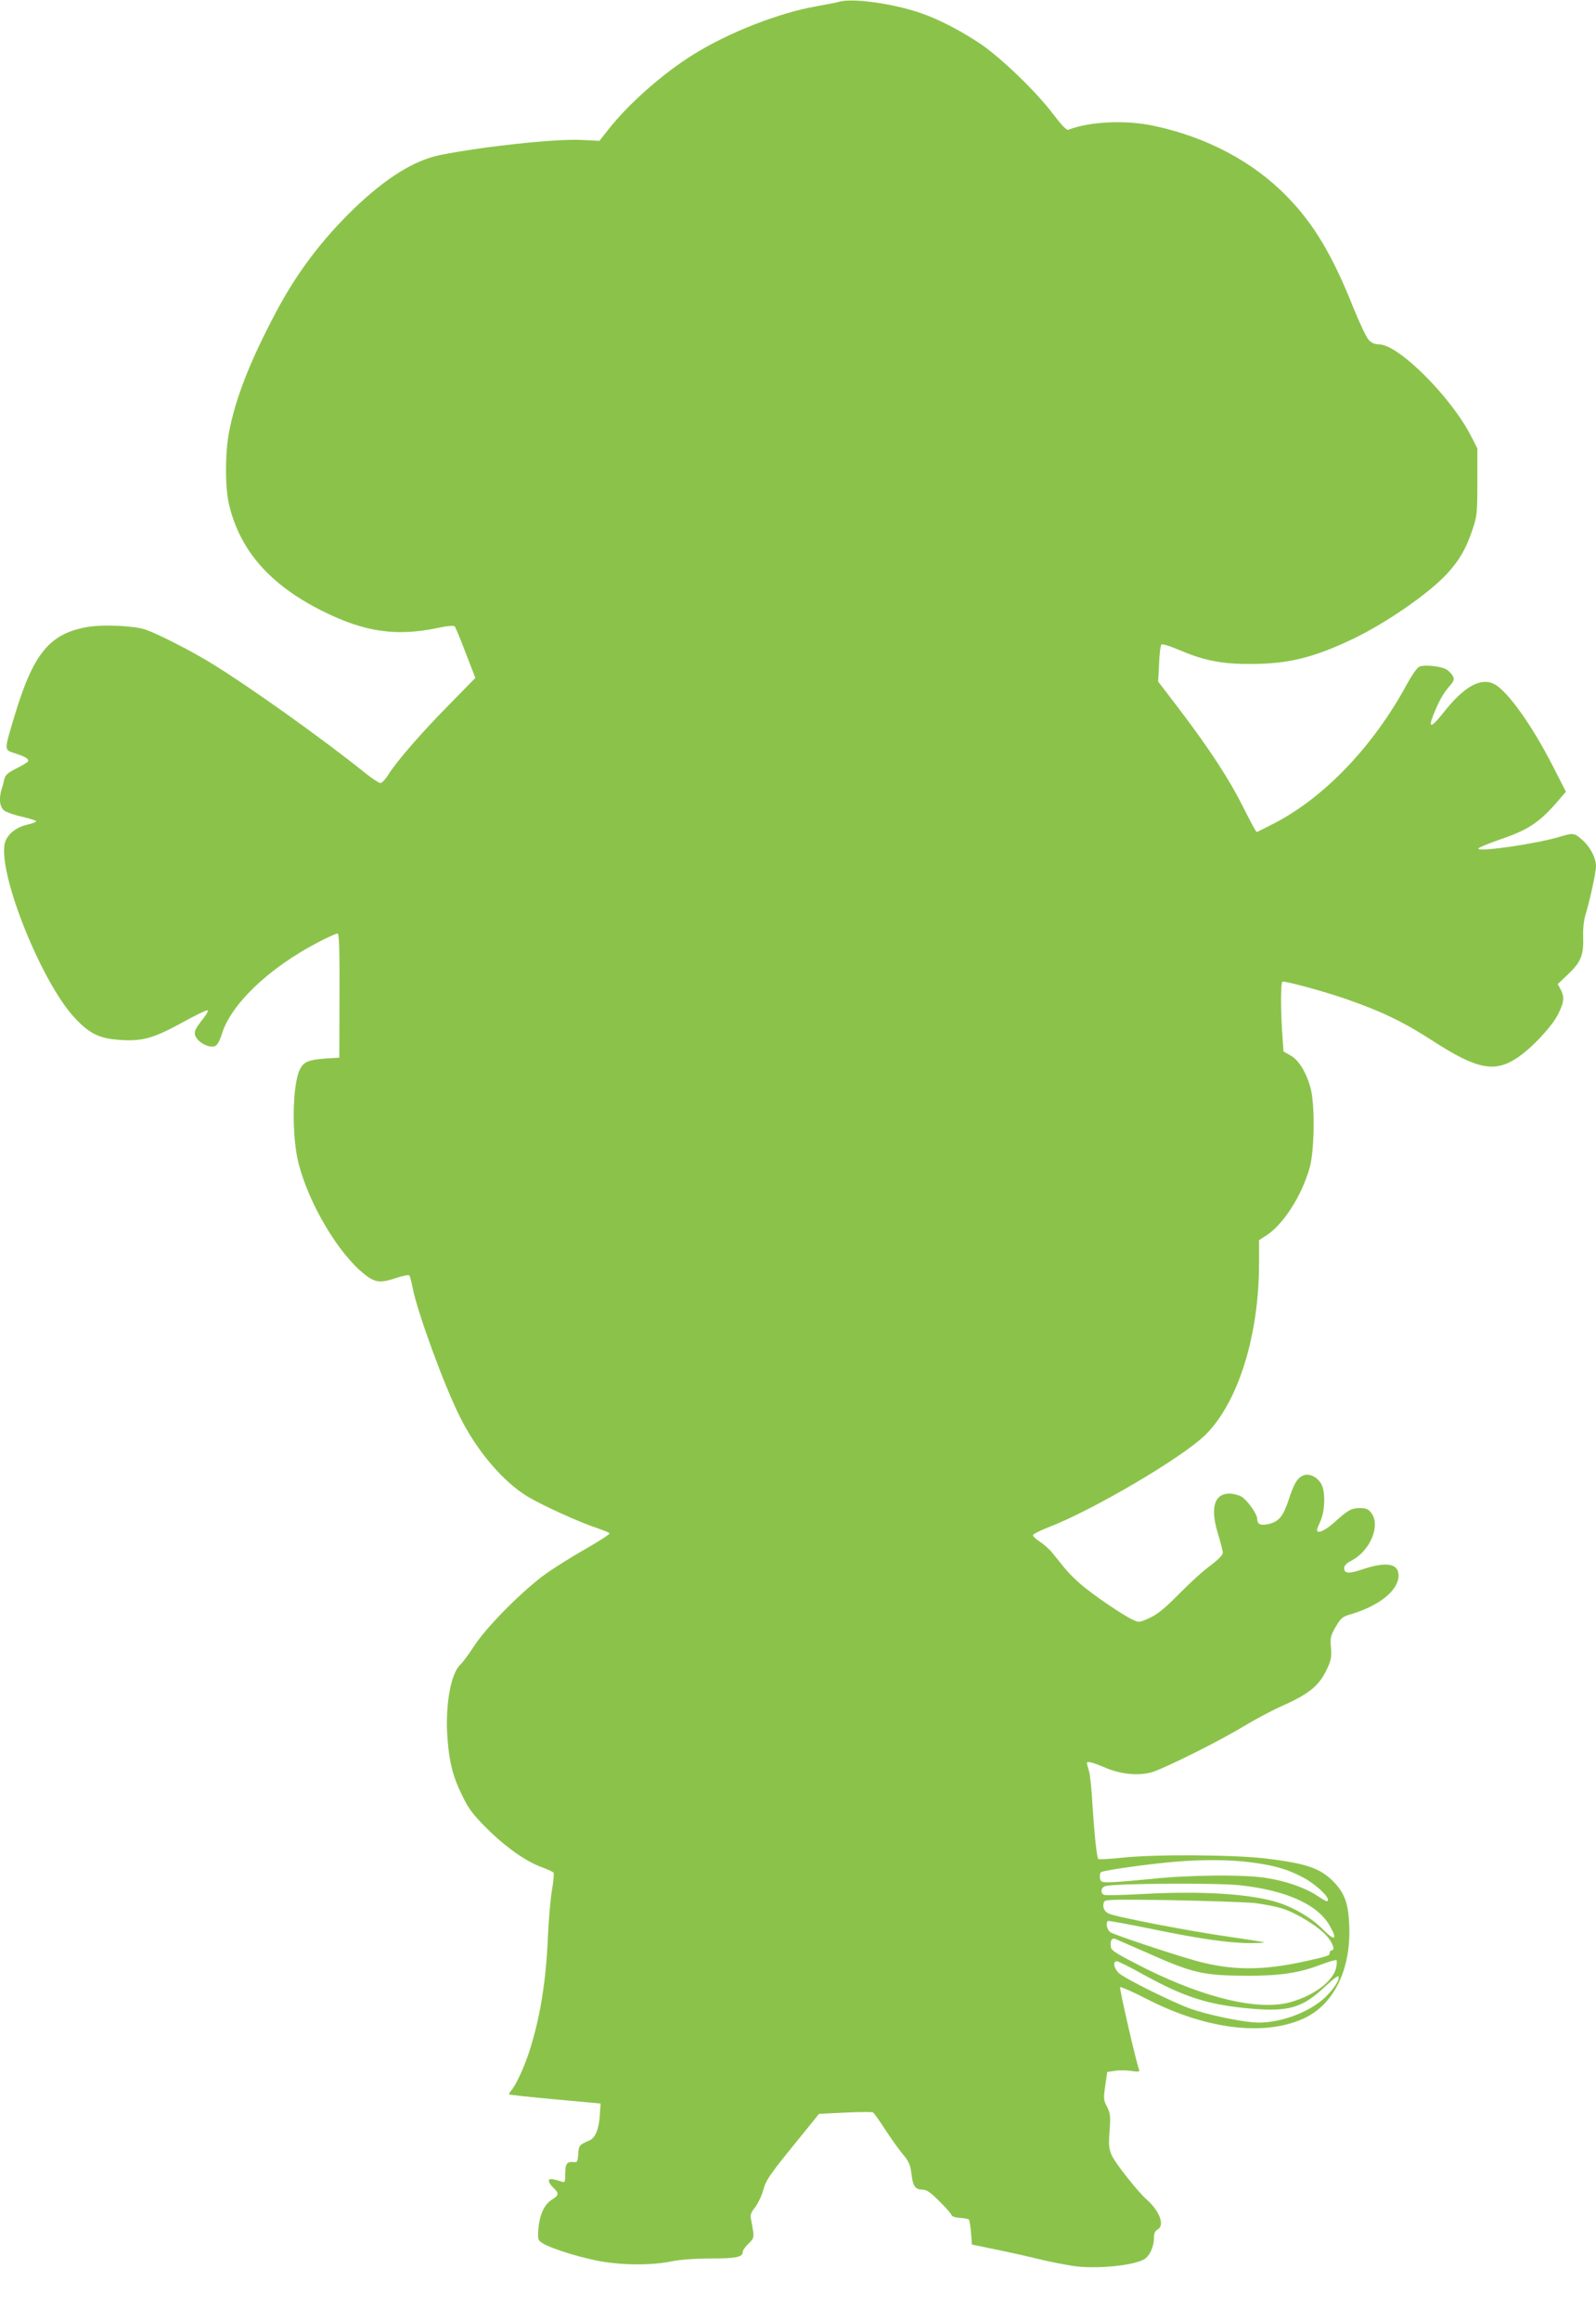 <?xml version="1.0" standalone="no"?>
<!DOCTYPE svg PUBLIC "-//W3C//DTD SVG 20010904//EN"
 "http://www.w3.org/TR/2001/REC-SVG-20010904/DTD/svg10.dtd">
<svg version="1.0" xmlns="http://www.w3.org/2000/svg"
 width="881pt" height="1280pt" viewBox="0 0 881 1280"
 preserveAspectRatio="xMidYMid meet">
<g transform="translate(0,1280) scale(0.1,-0.1)"
fill="#8bc34a" stroke="none">
<path d="M4635 12791 c-16 -5 -75 -16 -130 -26 -206 -36 -481 -144 -675 -264
-171 -106 -361 -274 -473 -417 l-48 -61 -99 5 c-146 7 -543 -36 -779 -83 -144
-29 -298 -125 -474 -293 -181 -175 -317 -355 -433 -573 -145 -274 -223 -473
-260 -664 -22 -116 -22 -305 0 -397 60 -255 226 -444 514 -588 235 -118 412
-143 645 -93 47 10 81 13 87 7 5 -5 32 -71 61 -147 l53 -137 -145 -148 c-154
-156 -286 -308 -335 -385 -16 -26 -36 -47 -44 -47 -8 0 -46 25 -85 56 -237
191 -651 485 -855 609 -112 68 -285 156 -355 181 -64 22 -233 30 -322 15 -211
-37 -300 -146 -406 -501 -55 -185 -55 -176 6 -196 59 -19 79 -32 71 -45 -3 -5
-32 -23 -65 -39 -45 -23 -60 -36 -65 -58 -3 -15 -10 -40 -15 -56 -16 -51 -11
-96 13 -117 13 -10 58 -26 101 -35 42 -10 77 -21 77 -25 0 -4 -23 -13 -51 -19
-67 -16 -115 -59 -124 -109 -30 -178 207 -764 387 -956 82 -88 137 -115 249
-122 123 -9 185 8 342 94 76 42 140 73 144 69 3 -3 -7 -23 -24 -44 -51 -64
-57 -80 -38 -109 22 -33 79 -57 105 -43 10 6 25 33 34 63 48 164 259 366 531
508 52 27 101 49 108 49 9 0 12 -76 11 -342 l-1 -343 -79 -5 c-90 -7 -118 -18
-138 -59 -43 -82 -47 -373 -7 -523 59 -226 221 -496 364 -609 58 -46 88 -49
179 -18 33 11 64 17 68 12 3 -4 12 -37 19 -73 26 -132 172 -532 259 -705 94
-190 241 -362 377 -443 83 -49 283 -140 377 -171 37 -13 70 -26 73 -30 2 -5
-54 -41 -125 -82 -71 -40 -171 -102 -222 -138 -126 -89 -330 -293 -400 -401
-31 -47 -65 -93 -77 -104 -54 -49 -86 -236 -70 -417 10 -127 31 -206 82 -308
33 -69 58 -102 132 -176 104 -104 217 -184 305 -216 34 -12 63 -26 66 -31 3
-4 -1 -50 -10 -101 -8 -50 -17 -159 -21 -242 -10 -249 -42 -450 -101 -636 -28
-88 -75 -192 -102 -222 -8 -9 -13 -19 -11 -22 3 -2 117 -15 254 -27 l250 -23
-3 -51 c-4 -85 -24 -137 -57 -152 -58 -25 -60 -28 -63 -76 -3 -42 -6 -47 -25
-44 -37 4 -47 -10 -47 -64 0 -48 -1 -50 -22 -43 -55 17 -68 17 -68 3 0 -8 11
-25 25 -38 32 -30 31 -41 -8 -65 -42 -26 -68 -82 -75 -160 -4 -60 -3 -64 22
-80 39 -26 181 -72 298 -96 127 -26 298 -29 413 -5 51 10 130 16 218 16 140 0
177 8 177 36 0 9 14 29 31 45 28 27 31 34 26 72 -4 23 -9 53 -12 67 -5 19 1
35 23 62 16 21 36 63 45 95 17 60 34 84 215 306 l93 115 144 7 c79 4 148 4
154 1 6 -4 36 -46 67 -94 31 -48 75 -109 97 -136 34 -40 42 -59 48 -107 8 -70
21 -89 61 -89 22 0 44 -14 92 -63 35 -34 65 -68 68 -76 3 -9 20 -15 47 -17 23
-1 45 -5 49 -9 4 -4 9 -36 12 -72 l5 -66 135 -28 c74 -15 182 -39 238 -53 57
-14 140 -30 185 -37 127 -19 338 2 395 38 29 18 52 70 52 117 0 25 6 38 20 46
41 22 11 103 -60 165 -47 41 -174 201 -193 244 -16 38 -18 57 -12 136 6 81 4
96 -14 132 -20 37 -20 46 -10 116 l11 76 39 6 c22 4 62 4 91 0 41 -6 50 -5 46
6 -18 48 -110 450 -105 456 4 3 69 -25 145 -64 326 -168 649 -209 868 -109
167 76 262 270 252 514 -5 123 -26 180 -90 244 -72 72 -149 98 -372 125 -177
21 -614 24 -794 4 -68 -7 -126 -10 -129 -7 -9 8 -22 137 -33 306 -4 80 -13
161 -19 180 -6 19 -11 39 -11 44 0 12 33 3 108 -29 85 -35 183 -43 254 -21 77
25 375 174 503 252 61 37 155 87 209 111 161 72 211 115 257 218 17 38 20 61
16 107 -5 52 -2 64 26 113 29 49 37 56 86 70 157 47 261 132 261 213 0 66 -65
78 -193 36 -83 -28 -107 -26 -107 5 0 14 13 27 38 40 106 54 165 196 111 265
-16 21 -29 26 -63 26 -46 0 -66 -11 -144 -82 -49 -43 -92 -62 -92 -39 0 5 9
28 20 52 24 54 27 157 5 199 -20 40 -66 63 -98 51 -35 -13 -53 -42 -83 -134
-31 -93 -54 -121 -111 -135 -44 -10 -63 -2 -63 28 0 28 -58 108 -89 124 -16 9
-45 16 -64 16 -85 0 -108 -80 -63 -224 14 -46 26 -93 26 -103 0 -12 -25 -37
-67 -69 -38 -27 -115 -97 -173 -156 -80 -81 -119 -113 -164 -134 -57 -26 -59
-26 -95 -9 -54 25 -218 137 -282 192 -31 26 -73 68 -93 93 -20 25 -50 62 -67
83 -17 21 -49 49 -71 63 -21 14 -38 30 -36 35 2 6 39 25 83 42 248 95 742 386
869 511 180 178 296 547 296 946 l0 128 34 22 c98 60 202 222 246 380 26 96
29 342 5 435 -23 87 -65 156 -111 182 l-39 22 -6 88 c-10 132 -10 291 0 297
10 6 218 -50 341 -92 203 -70 326 -129 485 -232 246 -159 344 -180 470 -96 79
52 191 172 225 239 34 68 37 95 15 138 l-16 30 60 57 c69 66 84 105 80 210 -1
41 4 89 15 122 23 76 56 228 56 261 0 44 -29 102 -72 142 -46 42 -53 43 -123
22 -126 -39 -455 -87 -455 -67 0 5 57 29 127 53 144 49 207 90 300 195 l57 66
-69 135 c-117 230 -253 421 -327 459 -74 38 -166 -13 -278 -155 -67 -85 -88
-92 -60 -21 31 79 57 126 91 164 25 29 28 38 19 56 -6 11 -21 27 -33 35 -31
20 -128 30 -154 16 -12 -6 -42 -50 -68 -98 -182 -336 -450 -618 -725 -762 -54
-28 -100 -51 -103 -51 -4 0 -36 60 -72 132 -76 153 -183 318 -352 541 l-120
157 5 98 c2 53 8 101 13 106 4 5 44 -7 93 -28 141 -60 239 -80 401 -79 206 0
347 35 563 138 186 89 422 253 521 361 66 72 104 137 138 239 26 76 28 90 28
266 l0 185 -33 65 c-111 218 -402 509 -510 509 -21 0 -41 8 -55 23 -13 12 -52
94 -87 181 -116 290 -217 459 -364 610 -188 194 -445 330 -738 392 -153 33
-353 24 -471 -22 -10 -3 -38 26 -85 88 -90 120 -283 306 -397 384 -105 71
-231 137 -330 171 -152 53 -375 84 -450 64z m2275 -10266 c129 -17 195 -37
282 -82 63 -33 138 -100 138 -123 0 -15 -6 -13 -63 24 -65 43 -176 81 -287 97
-122 18 -425 15 -625 -7 -93 -9 -195 -18 -225 -18 -50 -1 -55 1 -58 23 -2 13
0 27 5 32 10 10 249 44 408 58 156 13 310 12 425 -4z m-63 -126 c259 -29 431
-108 496 -228 42 -75 24 -81 -43 -13 -60 61 -155 117 -245 146 -152 48 -421
65 -747 47 -109 -6 -205 -8 -213 -5 -23 9 -18 43 8 49 64 15 622 18 744 4z
m80 -98 c50 -6 120 -20 155 -31 82 -28 198 -100 243 -152 34 -40 46 -78 25
-78 -5 0 -10 -6 -10 -14 0 -15 -8 -18 -130 -45 -241 -54 -411 -53 -610 2 -136
38 -434 138 -469 156 -19 11 -29 49 -16 63 3 3 110 -17 238 -43 265 -55 433
-79 550 -79 44 0 78 2 76 4 -2 2 -89 16 -194 31 -207 29 -625 109 -665 128
-26 13 -36 37 -26 64 6 14 45 15 374 10 202 -4 408 -11 459 -16z m-607 -269
c269 -120 319 -131 571 -132 179 0 283 16 402 62 43 16 81 27 84 24 3 -3 3
-20 -1 -39 -14 -74 -118 -154 -250 -192 -173 -50 -471 19 -809 188 -150 76
-183 96 -185 115 -5 35 5 53 25 45 10 -4 83 -36 163 -71z m-13 -123 c234 -129
363 -170 605 -191 202 -17 279 6 400 120 38 36 71 62 75 59 13 -13 -22 -68
-73 -117 -93 -88 -270 -149 -398 -137 -89 8 -260 45 -341 74 -98 34 -365 167
-398 197 -29 27 -36 66 -12 66 8 0 72 -32 142 -71z"/>
</g>
</svg>
